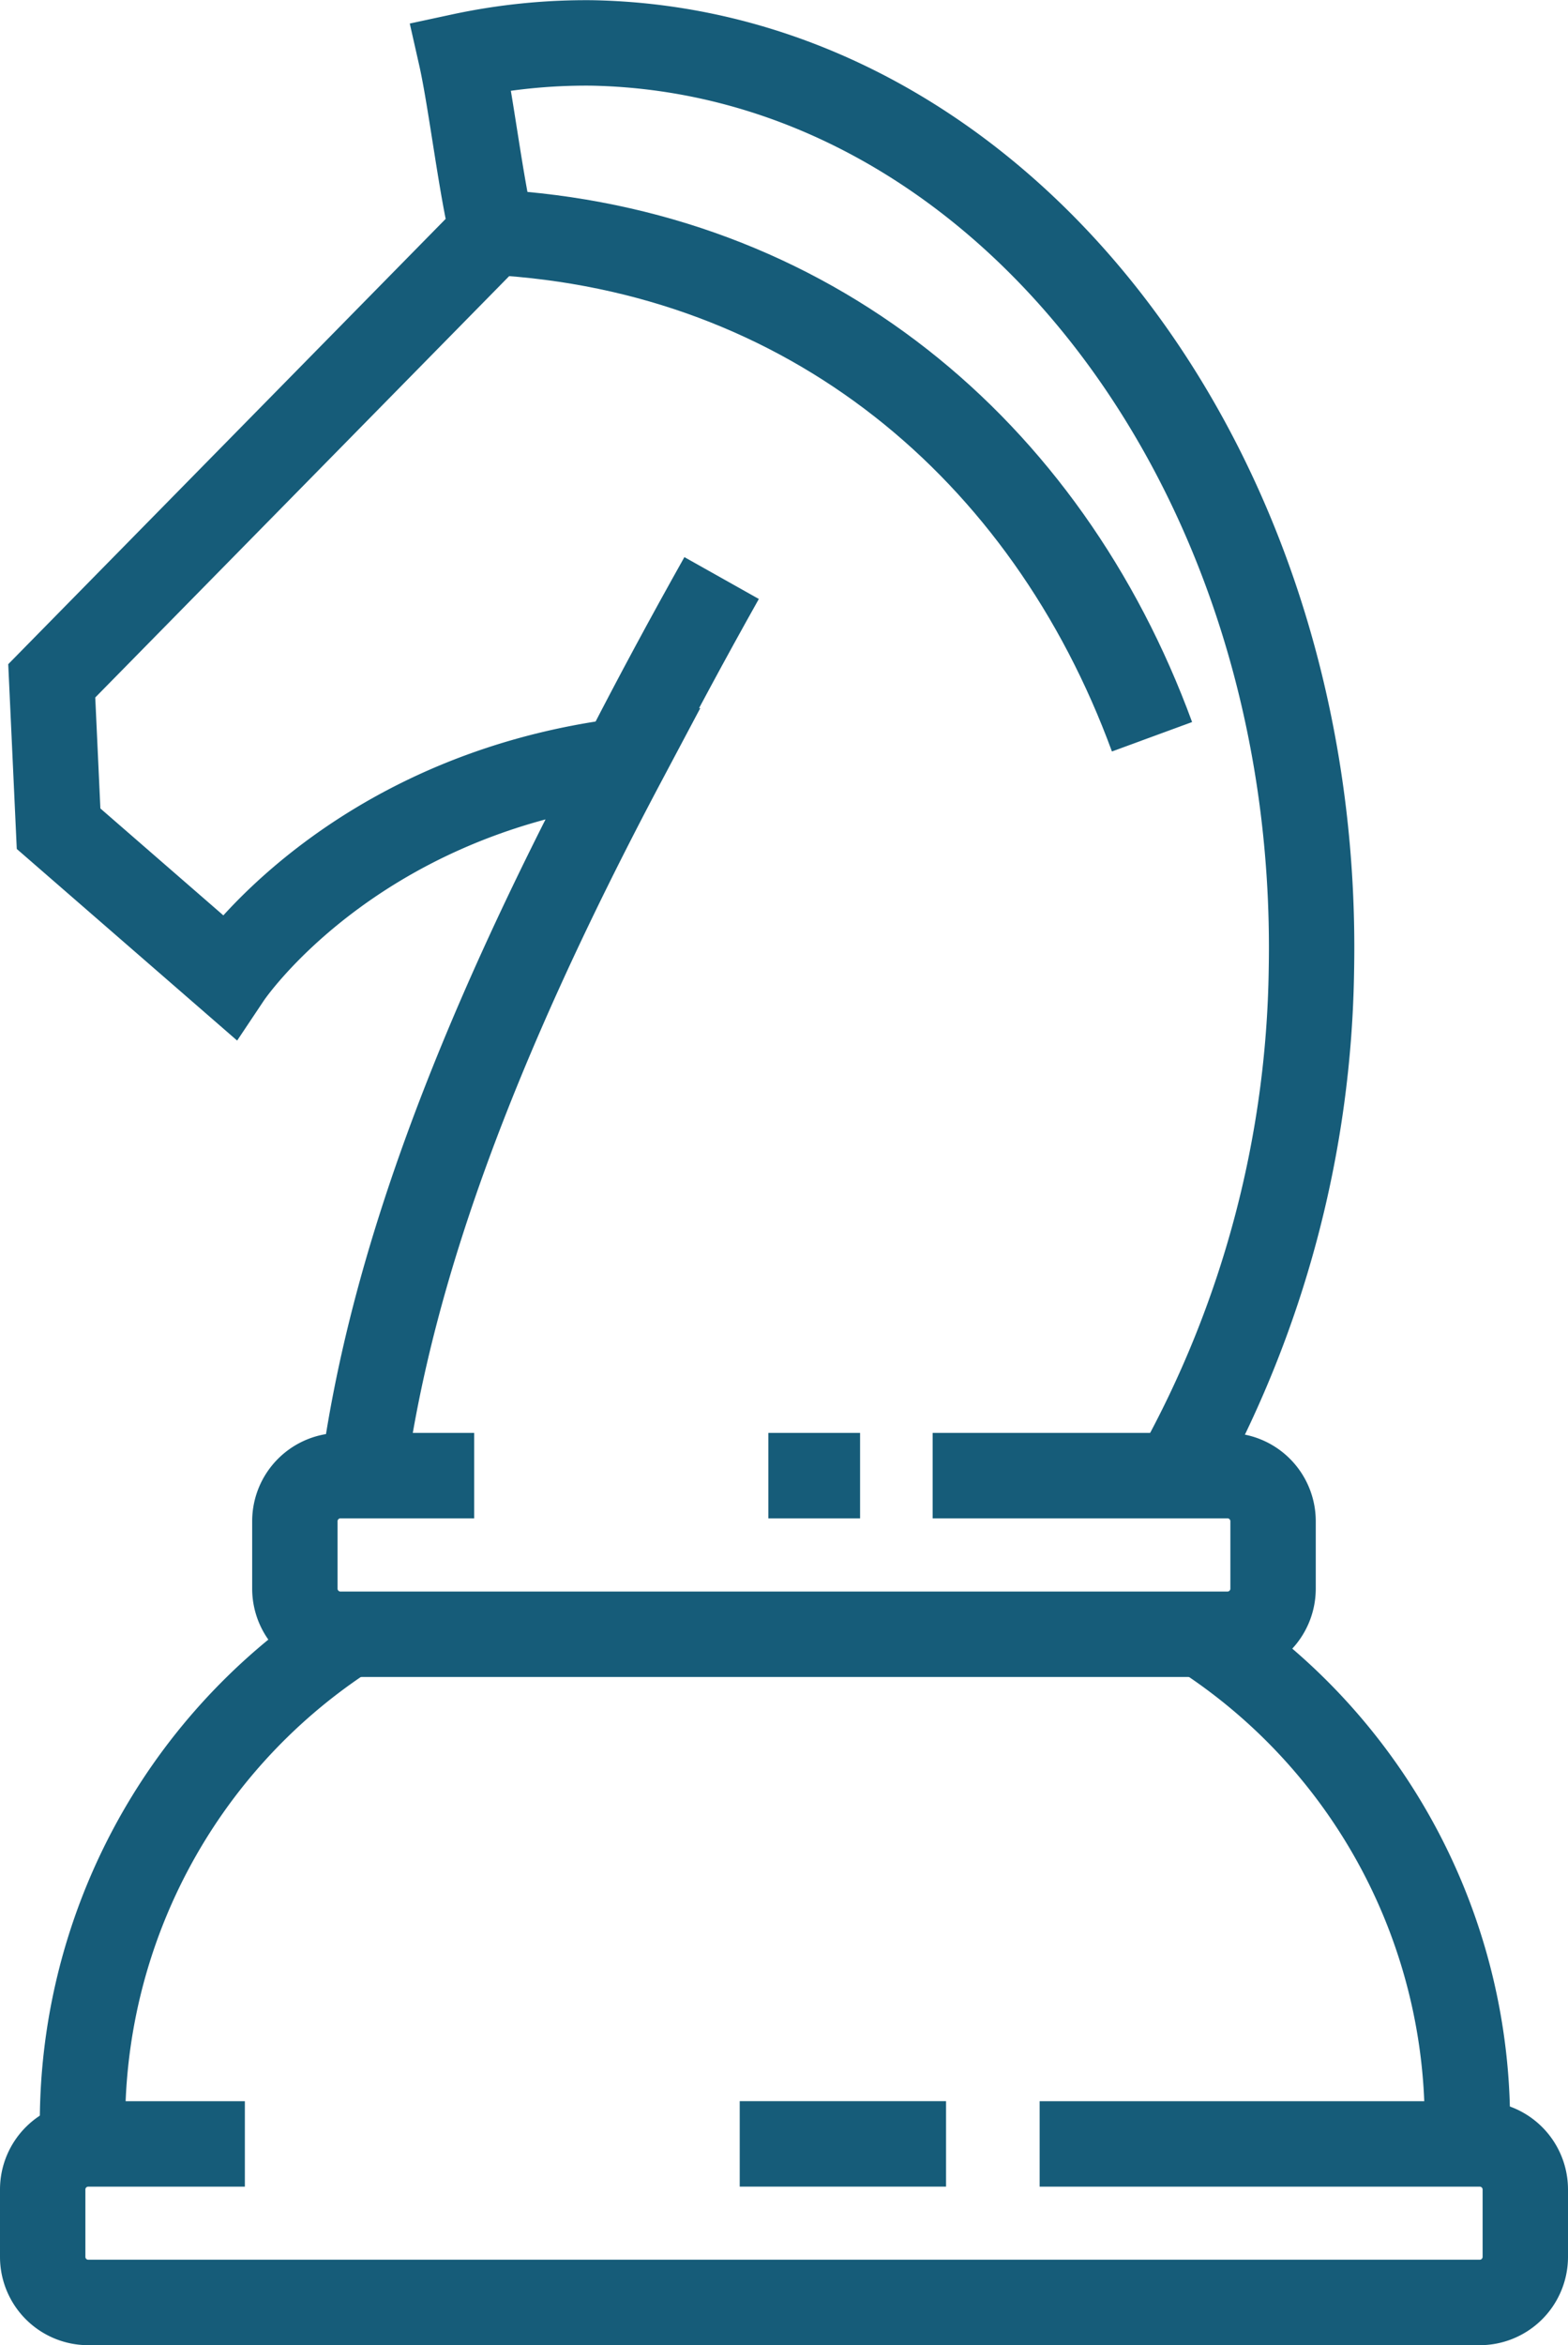 <svg xmlns="http://www.w3.org/2000/svg" width="45.907" height="68.609" viewBox="0 0 45.907 68.609">
  <g id="Grupo_12" data-name="Grupo 12" transform="translate(-857.75 -1225.75)">
    <g id="Grupo_11" data-name="Grupo 11" transform="translate(859 1227)">
      <g id="Grupo_10" data-name="Grupo 10" transform="translate(0 0)">
        <path id="Trazado_31" data-name="Trazado 31" d="M523.448,439.912a17.036,17.036,0,0,0-7.624,14.412" transform="translate(-514.657 -393.256)" fill="none" stroke="#165c79" stroke-linecap="round" stroke-miterlimit="10" stroke-width="2.5"/>
        <path id="Trazado_32" data-name="Trazado 32" d="M586.168,454.31a17.031,17.031,0,0,0-7.648-14.428" transform="translate(-544.458 -393.241)" fill="none" stroke="#165c79" stroke-linecap="round" stroke-miterlimit="10" stroke-width="2.5"/>
        <path id="Trazado_33" data-name="Trazado 33" d="M531.428,432.656" transform="translate(-522.074 -389.807)" fill="none" stroke="#165c79" stroke-linecap="round" stroke-miterlimit="10" stroke-width="2.5"/>
        <path id="Trazado_34" data-name="Trazado 34" d="M547.069,392.794a31.121,31.121,0,0,0,3.916-14.7c.278-14.75-9.158-26.882-21.077-27.1a17.449,17.449,0,0,0-3.823.389c.286,1.264.594,3.865.92,5.151l-12.9,13.122.2,4.326,4.977,4.324s3.545-5.305,11.579-6.315c-4.507,8.486-6.791,14.966-7.6,20.6" transform="translate(-513.84 -350.988)" fill="none" stroke="#165c79" stroke-linecap="round" stroke-miterlimit="10" stroke-width="2.5"/>
        <path id="Trazado_35" data-name="Trazado 35" d="M538.692,361.551c9.224.5,16.221,6.334,19.313,14.762" transform="translate(-525.527 -356.009)" fill="none" stroke="#165c79" stroke-miterlimit="10" stroke-width="2.5"/>
        <g id="Grupo_9" data-name="Grupo 9" transform="translate(17.131 15.661)">
          <path id="Trazado_36" data-name="Trazado 36" d="M546.25,385.932q1.255-2.441,2.746-5.095" transform="translate(-546.25 -380.837)" fill="none" stroke="#165c79" stroke-miterlimit="10" stroke-width="2.5"/>
        </g>
        <path id="Trazado_37" data-name="Trazado 37" d="M546.345,430.885h8.624a1.334,1.334,0,0,1,1.342,1.325V434.2a1.335,1.335,0,0,1-1.342,1.326H529.015a1.335,1.335,0,0,1-1.343-1.326V432.21a1.334,1.334,0,0,1,1.343-1.325h3.906" transform="translate(-520.289 -388.965)" fill="none" stroke="#165c79" stroke-miterlimit="10" stroke-width="2.5"/>
        <path id="Trazado_38" data-name="Trazado 38" d="M542.788,468.147h12.876a1.334,1.334,0,0,1,1.343,1.325v1.988a1.335,1.335,0,0,1-1.343,1.325H514.942a1.334,1.334,0,0,1-1.342-1.325v-1.988a1.333,1.333,0,0,1,1.342-1.325h4.577" transform="translate(-513.6 -406.676)" fill="none" stroke="#165c79" stroke-miterlimit="10" stroke-width="2.5"/>
      </g>
      <line id="Línea_1" data-name="Línea 1" x1="6.041" transform="translate(20.407 61.47)" fill="none" stroke="#165c79" stroke-miterlimit="10" stroke-width="2.5"/>
      <line id="Línea_2" data-name="Línea 2" x1="2.685" transform="translate(21.246 41.92)" fill="none" stroke="#165c79" stroke-miterlimit="10" stroke-width="2.5"/>
    </g>
  </g>
</svg>
